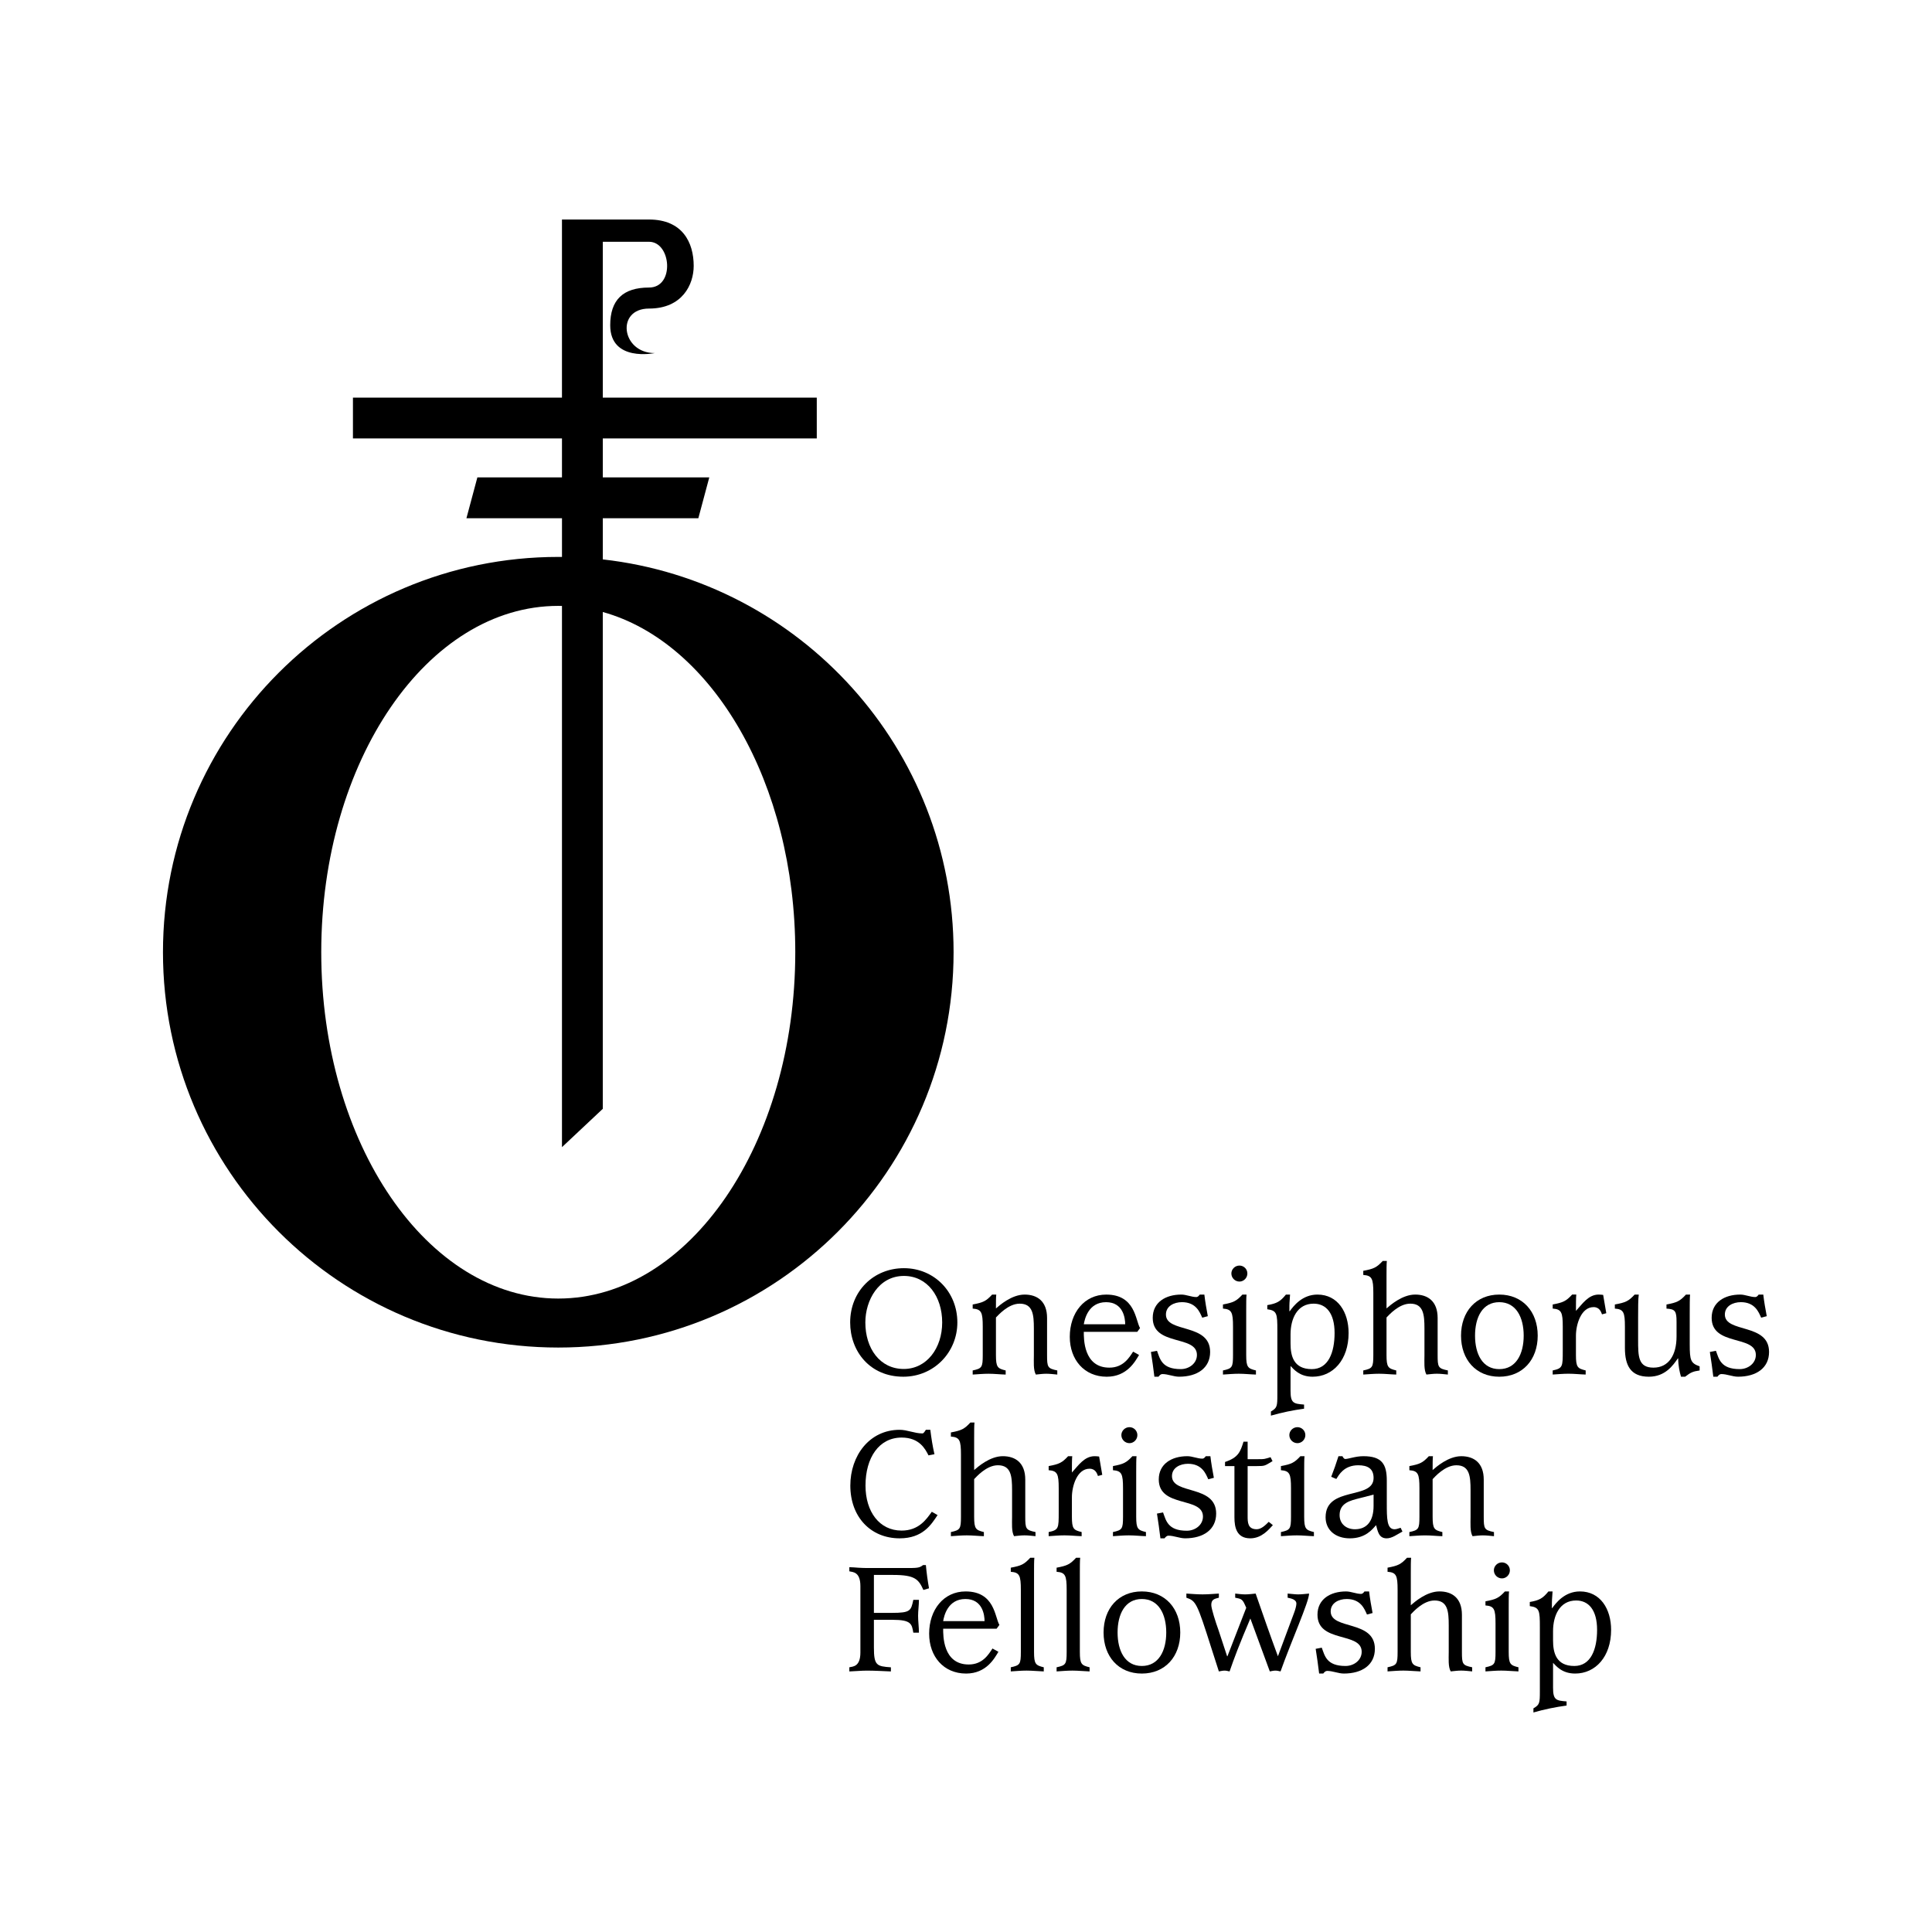 <?xml version="1.0" encoding="utf-8"?>
<!-- Generator: Adobe Illustrator 13.0.0, SVG Export Plug-In . SVG Version: 6.00 Build 14948)  -->
<!DOCTYPE svg PUBLIC "-//W3C//DTD SVG 1.0//EN" "http://www.w3.org/TR/2001/REC-SVG-20010904/DTD/svg10.dtd">
<svg version="1.0" id="Layer_1" xmlns="http://www.w3.org/2000/svg" xmlns:xlink="http://www.w3.org/1999/xlink" x="0px" y="0px"
	 width="192.756px" height="192.756px" viewBox="0 0 192.756 192.756" enable-background="new 0 0 192.756 192.756"
	 xml:space="preserve">
<g>
	<polygon fill-rule="evenodd" clip-rule="evenodd" fill="#FFFFFF" points="0,0 192.756,0 192.756,192.756 0,192.756 0,0 	"/>
	<path fill-rule="evenodd" clip-rule="evenodd" d="M84.821,131.941c0-3.143,2.353-5.414,5.364-5.414s5.331,2.354,5.331,5.414
		c0,2.961-2.32,5.414-5.397,5.414C86.795,137.355,84.821,134.822,84.821,131.941L84.821,131.941z"/>
	<path fill-rule="evenodd" clip-rule="evenodd" fill="#FFFFFF" d="M90.169,136.582c2.287,0,3.833-2.074,3.833-4.641
		c0-2.584-1.48-4.641-3.817-4.641c-2.534,0-3.85,2.436-3.85,4.641C86.335,134.525,87.783,136.582,90.169,136.582L90.169,136.582z"/>
	<path fill-rule="evenodd" clip-rule="evenodd" d="M97.045,136.73c0.922-0.197,1.004-0.312,1.004-1.531v-2.83
		c0-1.447-0.132-1.744-1.004-1.811v-0.41c1.054-0.197,1.333-0.33,1.941-0.988h0.412c-0.033,0.215-0.033,0.84-0.033,1.383
		c0.362-0.312,1.563-1.383,2.863-1.383c1.25,0,2.238,0.658,2.238,2.338v3.701c0,1.201,0.049,1.334,1.02,1.531v0.41
		c-0.346-0.033-0.74-0.082-1.103-0.082c-0.346,0-0.691,0.049-1.036,0.082c-0.264-0.461-0.198-1.266-0.198-1.941v-2.648
		c0-1.398-0.099-2.484-1.415-2.484c-1.151,0-2.155,1.168-2.369,1.381v3.752c0,1.219,0.165,1.334,0.971,1.531v0.41
		c-0.576-0.016-1.135-0.082-1.711-0.082c-0.526,0-1.053,0.049-1.58,0.082V136.73L97.045,136.73z"/>
	<path fill-rule="evenodd" clip-rule="evenodd" d="M113.644,135.184c-0.378,0.625-1.185,2.172-3.226,2.172
		c-2.237,0-3.686-1.695-3.686-3.982c0-2.387,1.448-4.213,3.637-4.213c2.912,0,2.912,2.568,3.373,3.342l-0.279,0.377h-5.332
		c0,0.643-0.049,3.57,2.551,3.57c1.398,0,1.991-1.02,2.369-1.596L113.644,135.184L113.644,135.184z"/>
	<path fill-rule="evenodd" clip-rule="evenodd" fill="#FFFFFF" d="M112.261,132.123c0-0.576-0.181-2.205-1.908-2.205
		c-1.777,0-2.139,1.711-2.222,2.205H112.261L112.261,132.123z"/>
	<path fill-rule="evenodd" clip-rule="evenodd" d="M115.173,137.355c-0.099-0.822-0.214-1.646-0.346-2.469l0.609-0.115
		c0.296,0.791,0.461,1.826,2.369,1.826c0.84,0,1.613-0.576,1.613-1.414c0-2.023-4.41-0.84-4.41-3.703c0-1.547,1.283-2.32,2.847-2.32
		c0.51,0,1.004,0.248,1.514,0.248c0.132,0,0.247-0.133,0.329-0.248h0.461c0.082,0.725,0.214,1.449,0.345,2.156l-0.559,0.148
		c-0.247-0.561-0.625-1.547-2.024-1.547c-0.79,0-1.596,0.395-1.596,1.234c0,1.875,4.41,0.822,4.41,3.734
		c0,1.596-1.268,2.469-3.094,2.469c-0.56,0-1.103-0.264-1.679-0.264c-0.148,0-0.279,0.131-0.379,0.264H115.173L115.173,137.355z"/>
	<path fill-rule="evenodd" clip-rule="evenodd" d="M123.018,132.369c0-1.447-0.131-1.744-1.003-1.811v-0.41
		c1.053-0.197,1.332-0.33,1.941-0.988h0.411c-0.033,0.264-0.033,0.955-0.033,1.547v4.492c0,1.219,0.165,1.334,0.971,1.531v0.41
		c-0.575-0.016-1.135-0.082-1.711-0.082c-0.526,0-1.053,0.049-1.579,0.082v-0.41c0.921-0.197,1.003-0.312,1.003-1.531V132.369
		L123.018,132.369z"/>
	<path fill-rule="evenodd" clip-rule="evenodd" d="M122.854,127.055c0-0.428,0.362-0.789,0.807-0.789
		c0.428,0,0.789,0.344,0.789,0.789c0,0.443-0.361,0.807-0.789,0.807C123.216,127.861,122.854,127.498,122.854,127.055
		L122.854,127.055z"/>
	<path fill-rule="evenodd" clip-rule="evenodd" d="M126.8,140.826c0.625-0.361,0.642-0.525,0.642-1.711v-6.385
		c0-1.66-0.033-1.975-1.004-2.105v-0.412c0.954-0.164,1.3-0.361,1.859-1.053h0.411c0,0.197-0.065,0.758-0.065,1.137v0.525h0.033
		c0.378-0.525,1.25-1.662,2.764-1.662c2.04,0,3.11,1.762,3.11,3.834c0,2.682-1.563,4.361-3.587,4.361
		c-1.316,0-1.893-0.758-2.205-1.07v2.484c0,1.234,0.312,1.283,1.349,1.365v0.412c-1.102,0.148-2.221,0.379-3.307,0.691V140.826
		L126.8,140.826z"/>
	<path fill-rule="evenodd" clip-rule="evenodd" fill="#FFFFFF" d="M128.758,134.047c0,1.219,0.296,2.551,2.123,2.551
		c1.645,0,2.271-1.662,2.271-3.604c0-1.975-0.84-2.928-2.09-2.928c-1.646,0-2.304,1.514-2.304,3.061V134.047L128.758,134.047z"/>
	<path fill-rule="evenodd" clip-rule="evenodd" d="M138.333,135.199c0,1.219,0.165,1.334,0.971,1.531v0.41
		c-0.576-0.016-1.135-0.082-1.711-0.082c-0.526,0-1.054,0.049-1.579,0.082v-0.41c0.921-0.197,1.003-0.312,1.003-1.531v-6.188
		c0-1.447-0.132-1.744-1.003-1.809v-0.412c1.053-0.197,1.332-0.328,1.941-0.986h0.411c-0.033,0.262-0.033,0.953-0.033,1.547v3.191
		c0.362-0.312,1.563-1.383,2.863-1.383c1.25,0,2.237,0.658,2.237,2.338v3.701c0,1.201,0.05,1.334,1.021,1.531v0.41
		c-0.346-0.033-0.74-0.082-1.103-0.082c-0.346,0-0.69,0.049-1.036,0.082c-0.264-0.461-0.197-1.266-0.197-1.941v-2.648
		c0-1.398-0.1-2.484-1.416-2.484c-1.151,0-2.155,1.168-2.369,1.381V135.199L138.333,135.199z"/>
	<path fill-rule="evenodd" clip-rule="evenodd" d="M145.767,133.258c0-2.402,1.497-4.098,3.817-4.098s3.834,1.695,3.834,4.098
		s-1.514,4.098-3.834,4.098S145.767,135.66,145.767,133.258L145.767,133.258z"/>
	<path fill-rule="evenodd" clip-rule="evenodd" fill="#FFFFFF" d="M149.584,136.598c1.678,0,2.435-1.514,2.435-3.34
		s-0.757-3.34-2.435-3.34c-1.679,0-2.419,1.514-2.419,3.34S147.905,136.598,149.584,136.598L149.584,136.598z"/>
	<path fill-rule="evenodd" clip-rule="evenodd" d="M154.913,136.73c1.004-0.215,1.004-0.379,1.004-1.975v-2.387
		c0-1.447-0.132-1.744-1.004-1.811v-0.41c1.053-0.197,1.333-0.33,1.941-0.988h0.411c-0.032,0.264-0.032,1.053-0.032,1.629
		c0.658-0.723,1.25-1.629,2.271-1.629c0.147,0,0.296,0.018,0.443,0.033l0.313,1.826l-0.428,0.115
		c-0.082-0.213-0.23-0.723-0.839-0.723c-1.251,0-1.761,1.744-1.761,2.846v1.941c0,1.219,0.164,1.334,0.971,1.531v0.41
		c-0.576-0.016-1.136-0.082-1.712-0.082c-0.526,0-1.053,0.049-1.579,0.082V136.73L154.913,136.73z"/>
	<path fill-rule="evenodd" clip-rule="evenodd" d="M167.713,137.355c-0.132-0.445-0.279-1.104-0.279-1.826H167.4
		c-0.478,0.689-1.251,1.826-2.896,1.826c-1.826,0-2.386-1.137-2.386-2.863v-2.123c0-1.447-0.132-1.744-1.004-1.811v-0.41
		c1.086-0.197,1.366-0.33,1.975-0.988h0.411c-0.065,0.395-0.065,1.398-0.065,2.305v2.221c0,1.629,0,2.764,1.53,2.764
		c1.514,0,2.304-1.25,2.304-3.109v-1.465c0-1.068-0.132-1.266-1.004-1.316v-0.41c1.054-0.197,1.333-0.33,1.942-0.988h0.411
		c-0.033,0.264-0.033,1.168-0.033,1.859v3.111c0,1.596,0.099,1.875,0.987,2.188v0.412c-0.691,0.098-0.889,0.197-1.448,0.625H167.713
		L167.713,137.355z"/>
	<path fill-rule="evenodd" clip-rule="evenodd" d="M170.937,137.355c-0.099-0.822-0.214-1.646-0.345-2.469l0.608-0.115
		c0.296,0.791,0.461,1.826,2.369,1.826c0.839,0,1.612-0.576,1.612-1.414c0-2.023-4.409-0.84-4.409-3.703
		c0-1.547,1.283-2.32,2.847-2.32c0.51,0,1.003,0.248,1.514,0.248c0.132,0,0.247-0.133,0.329-0.248h0.461
		c0.082,0.725,0.214,1.449,0.346,2.156l-0.56,0.148c-0.247-0.561-0.626-1.547-2.024-1.547c-0.79,0-1.596,0.395-1.596,1.234
		c0,1.875,4.409,0.822,4.409,3.734c0,1.596-1.267,2.469-3.093,2.469c-0.56,0-1.103-0.264-1.679-0.264
		c-0.148,0-0.279,0.131-0.378,0.264H170.937L170.937,137.355z"/>
	<path fill-rule="evenodd" clip-rule="evenodd" d="M93.542,151.16c-0.625,0.938-1.465,2.32-3.785,2.32
		c-2.879,0-4.92-2.123-4.92-5.266c0-2.963,1.892-5.562,4.92-5.562c0.757,0,1.498,0.361,2.271,0.361c0.148,0,0.247-0.23,0.346-0.361
		h0.444c0.099,0.807,0.23,1.645,0.412,2.436l-0.593,0.115c-0.329-0.643-0.905-1.777-2.682-1.777c-2.254,0-3.604,2.008-3.604,4.789
		c0,2.6,1.382,4.492,3.604,4.492c1.711,0,2.468-1.119,3.011-1.877L93.542,151.16L93.542,151.16z"/>
	<path fill-rule="evenodd" clip-rule="evenodd" d="M97.191,151.324c0,1.217,0.165,1.332,0.971,1.529v0.412
		c-0.576-0.016-1.135-0.082-1.711-0.082c-0.527,0-1.053,0.049-1.58,0.082v-0.412c0.922-0.197,1.004-0.312,1.004-1.529v-6.188
		c0-1.447-0.132-1.744-1.004-1.809v-0.412c1.053-0.197,1.333-0.33,1.942-0.988h0.411c-0.033,0.264-0.033,0.955-0.033,1.547v3.193
		c0.362-0.312,1.563-1.383,2.863-1.383c1.251,0,2.237,0.658,2.237,2.336v3.703c0,1.201,0.05,1.332,1.021,1.529v0.412
		c-0.346-0.033-0.74-0.082-1.103-0.082c-0.346,0-0.691,0.049-1.036,0.082c-0.264-0.461-0.198-1.268-0.198-1.941v-2.65
		c0-1.398-0.099-2.484-1.415-2.484c-1.151,0-2.155,1.168-2.369,1.383V151.324L97.191,151.324z"/>
	<path fill-rule="evenodd" clip-rule="evenodd" d="M104.625,152.854c1.003-0.213,1.003-0.377,1.003-1.975v-2.385
		c0-1.449-0.132-1.744-1.003-1.811v-0.412c1.053-0.197,1.332-0.328,1.941-0.986h0.411c-0.033,0.264-0.033,1.053-0.033,1.629
		c0.658-0.725,1.251-1.629,2.271-1.629c0.148,0,0.297,0.016,0.445,0.033l0.312,1.826l-0.428,0.115
		c-0.082-0.215-0.229-0.725-0.839-0.725c-1.251,0-1.761,1.744-1.761,2.848v1.941c0,1.217,0.164,1.332,0.971,1.529v0.412
		c-0.576-0.016-1.135-0.082-1.711-0.082c-0.526,0-1.053,0.049-1.579,0.082V152.854L104.625,152.854z"/>
	<path fill-rule="evenodd" clip-rule="evenodd" d="M112.044,148.494c0-1.449-0.132-1.744-1.004-1.811v-0.412
		c1.053-0.197,1.332-0.328,1.941-0.986h0.411c-0.033,0.264-0.033,0.955-0.033,1.547v4.492c0,1.217,0.165,1.332,0.972,1.529v0.412
		c-0.576-0.016-1.136-0.082-1.712-0.082c-0.526,0-1.053,0.049-1.579,0.082v-0.412c0.922-0.197,1.004-0.312,1.004-1.529V148.494
		L112.044,148.494z"/>
	<path fill-rule="evenodd" clip-rule="evenodd" d="M111.879,143.18c0-0.428,0.362-0.791,0.807-0.791c0.428,0,0.79,0.346,0.79,0.791
		c0,0.443-0.362,0.805-0.79,0.805C112.241,143.984,111.879,143.623,111.879,143.18L111.879,143.18z"/>
	<path fill-rule="evenodd" clip-rule="evenodd" d="M115.775,153.48c-0.099-0.824-0.213-1.646-0.345-2.469l0.608-0.115
		c0.296,0.789,0.461,1.826,2.369,1.826c0.839,0,1.612-0.576,1.612-1.414c0-2.025-4.409-0.84-4.409-3.703
		c0-1.547,1.283-2.32,2.847-2.32c0.51,0,1.003,0.246,1.514,0.246c0.132,0,0.247-0.131,0.329-0.246h0.461
		c0.082,0.725,0.214,1.447,0.346,2.156l-0.56,0.146c-0.247-0.559-0.626-1.545-2.024-1.545c-0.789,0-1.596,0.395-1.596,1.232
		c0,1.877,4.409,0.824,4.409,3.736c0,1.596-1.267,2.469-3.093,2.469c-0.56,0-1.103-0.264-1.679-0.264
		c-0.147,0-0.279,0.131-0.378,0.264H115.775L115.775,153.48z"/>
	<path fill-rule="evenodd" clip-rule="evenodd" d="M126.994,152.164c-0.379,0.395-1.086,1.316-2.255,1.316
		c-1.365,0-1.579-1.104-1.579-2.09v-5.119h-0.938v-0.41c1.333-0.445,1.53-1.02,1.843-2.023h0.412v1.744h1.069
		c0.625,0,0.56,0,1.218-0.199l0.197,0.396c-0.79,0.461-0.725,0.492-1.563,0.492h-0.921v4.986c0,0.609,0,1.316,0.904,1.316
		c0.461,0,0.873-0.41,1.201-0.74L126.994,152.164L126.994,152.164z"/>
	<path fill-rule="evenodd" clip-rule="evenodd" d="M128.803,148.494c0-1.449-0.132-1.744-1.004-1.811v-0.412
		c1.053-0.197,1.333-0.328,1.941-0.986h0.412c-0.033,0.264-0.033,0.955-0.033,1.547v4.492c0,1.217,0.164,1.332,0.971,1.529v0.412
		c-0.576-0.016-1.136-0.082-1.711-0.082c-0.527,0-1.054,0.049-1.58,0.082v-0.412c0.921-0.197,1.004-0.312,1.004-1.529V148.494
		L128.803,148.494z"/>
	<path fill-rule="evenodd" clip-rule="evenodd" d="M128.638,143.18c0-0.428,0.362-0.791,0.807-0.791c0.428,0,0.79,0.346,0.79,0.791
		c0,0.443-0.362,0.805-0.79,0.805C129,143.984,128.638,143.623,128.638,143.18L128.638,143.18z"/>
	<path fill-rule="evenodd" clip-rule="evenodd" d="M139.923,152.805c-0.51,0.264-1.021,0.676-1.58,0.676
		c-0.806,0-0.888-0.758-1.053-1.316c-0.379,0.428-1.053,1.316-2.616,1.316c-1.448,0-2.419-0.84-2.419-2.107
		c0-3.143,4.788-1.695,4.788-3.916c0-0.938-0.592-1.268-1.53-1.268c-1.448,0-1.941,0.988-2.188,1.367l-0.51-0.215
		c0.264-0.674,0.51-1.365,0.724-2.057h0.396c0.065,0.131,0.164,0.279,0.279,0.279c0.329,0,1.021-0.279,1.811-0.279
		c1.843,0,2.336,0.789,2.336,2.436v2.254c0,1.529,0,2.6,0.773,2.6c0.214,0,0.411-0.098,0.609-0.148L139.923,152.805L139.923,152.805
		z"/>
	<path fill-rule="evenodd" clip-rule="evenodd" fill="#FFFFFF" d="M135.628,149.48c-0.889,0.23-1.975,0.461-1.975,1.68
		c0,0.889,0.675,1.414,1.53,1.414c1.234,0,1.859-0.871,1.859-2.32v-1.135L135.628,149.48L135.628,149.48z"/>
	<path fill-rule="evenodd" clip-rule="evenodd" d="M140.613,152.854c0.922-0.197,1.004-0.312,1.004-1.529v-2.83
		c0-1.449-0.132-1.744-1.004-1.811v-0.412c1.053-0.197,1.333-0.328,1.941-0.986h0.411c-0.032,0.213-0.032,0.84-0.032,1.383
		c0.361-0.312,1.562-1.383,2.863-1.383c1.25,0,2.237,0.658,2.237,2.336v3.703c0,1.201,0.05,1.332,1.021,1.529v0.412
		c-0.346-0.033-0.741-0.082-1.103-0.082c-0.346,0-0.691,0.049-1.036,0.082c-0.264-0.461-0.198-1.268-0.198-1.941v-2.65
		c0-1.398-0.099-2.484-1.415-2.484c-1.152,0-2.155,1.168-2.369,1.383v3.752c0,1.217,0.164,1.332,0.971,1.529v0.412
		c-0.576-0.016-1.136-0.082-1.711-0.082c-0.527,0-1.054,0.049-1.58,0.082V152.854L140.613,152.854z"/>
	<path fill-rule="evenodd" clip-rule="evenodd" d="M84.739,166.346c0.362-0.082,1.103-0.049,1.103-1.48v-6.615
		c0-1.432-0.741-1.398-1.103-1.48v-0.412c0.296,0,0.576,0.033,0.872,0.051c0.297,0.016,0.593,0.033,0.873,0.033h3.785
		c1.267,0,1.448,0,1.826-0.297h0.28c0.066,0.756,0.181,1.58,0.312,2.32l-0.56,0.164c-0.477-1.053-0.822-1.498-3.011-1.498H87.19
		v3.785h1.793c1.859,0,1.909-0.213,2.139-1.299h0.56c0,0.541-0.083,1.068-0.083,1.596c0,0.559,0.083,1.119,0.083,1.678h-0.56
		c-0.148-0.873-0.214-1.283-2.073-1.283H87.19v2.764c0,1.795,0.28,1.877,1.695,1.975v0.412c-0.79-0.033-1.612-0.082-2.402-0.082
		c-0.576,0-1.168,0.064-1.744,0.082V166.346L84.739,166.346z"/>
	<path fill-rule="evenodd" clip-rule="evenodd" d="M99.612,164.799c-0.379,0.625-1.186,2.172-3.225,2.172
		c-2.237,0-3.686-1.693-3.686-3.98c0-2.387,1.448-4.213,3.636-4.213c2.912,0,2.912,2.566,3.373,3.34l-0.279,0.379H94.1
		c0,0.641-0.049,3.57,2.55,3.57c1.398,0,1.991-1.02,2.369-1.596L99.612,164.799L99.612,164.799z"/>
	<path fill-rule="evenodd" clip-rule="evenodd" fill="#FFFFFF" d="M98.23,161.738c0-0.576-0.182-2.205-1.909-2.205
		c-1.777,0-2.139,1.711-2.221,2.205H98.23L98.23,161.738z"/>
	<path fill-rule="evenodd" clip-rule="evenodd" d="M100.846,166.346c0.922-0.197,1.004-0.312,1.004-1.529v-6.188
		c0-1.447-0.132-1.744-1.004-1.811v-0.41c1.053-0.197,1.333-0.33,1.941-0.988h0.412c-0.033,0.264-0.033,0.955-0.033,1.547v7.85
		c0,1.217,0.164,1.332,0.971,1.529v0.412c-0.576-0.018-1.136-0.082-1.711-0.082c-0.527,0-1.054,0.049-1.58,0.082V166.346
		L100.846,166.346z"/>
	<path fill-rule="evenodd" clip-rule="evenodd" d="M105.417,166.346c0.922-0.197,1.004-0.312,1.004-1.529v-6.188
		c0-1.447-0.132-1.744-1.004-1.811v-0.41c1.054-0.197,1.333-0.33,1.941-0.988h0.412c-0.033,0.264-0.033,0.955-0.033,1.547v7.85
		c0,1.217,0.165,1.332,0.971,1.529v0.412c-0.576-0.018-1.136-0.082-1.711-0.082c-0.526,0-1.054,0.049-1.58,0.082V166.346
		L105.417,166.346z"/>
	<path fill-rule="evenodd" clip-rule="evenodd" d="M110.104,162.875c0-2.402,1.497-4.098,3.817-4.098s3.834,1.695,3.834,4.098
		s-1.514,4.096-3.834,4.096S110.104,165.277,110.104,162.875L110.104,162.875z"/>
	<path fill-rule="evenodd" clip-rule="evenodd" fill="#FFFFFF" d="M113.921,166.215c1.679,0,2.436-1.514,2.436-3.34
		c0-1.828-0.757-3.342-2.436-3.342c-1.678,0-2.419,1.514-2.419,3.342C111.502,164.701,112.243,166.215,113.921,166.215
		L113.921,166.215z"/>
	<path fill-rule="evenodd" clip-rule="evenodd" d="M120.85,164.404c-1.432-4.508-1.53-4.674-2.484-5.002v-0.412
		c0.526,0.033,1.069,0.082,1.612,0.082s1.086-0.049,1.629-0.082v0.412c-0.411,0.115-0.757,0.148-0.757,0.725
		c0,0.361,0.428,1.693,0.724,2.518l0.856,2.6h0.032l1.876-4.838l-0.148-0.33c-0.263-0.607-0.461-0.559-0.954-0.674v-0.412
		c0.329,0.033,0.658,0.082,0.987,0.082c0.346,0,0.708-0.049,1.053-0.082c0.725,2.09,1.448,4.164,2.222,6.254l1.612-4.328
		c0.115-0.297,0.231-0.707,0.231-0.922c0-0.443-0.593-0.525-0.873-0.592v-0.412c0.346,0.018,0.691,0.082,1.037,0.082
		c0.362,0,0.74-0.049,1.103-0.082c0,0.807-1.794,4.789-2.847,7.768c-0.165-0.033-0.329-0.082-0.511-0.082
		c-0.197,0-0.378,0.049-0.56,0.082l-1.941-5.281c-1.135,2.664-1.629,3.998-2.073,5.281c-0.164-0.033-0.329-0.082-0.493-0.082
		c-0.197,0-0.378,0.049-0.576,0.082L120.85,164.404L120.85,164.404z"/>
	<path fill-rule="evenodd" clip-rule="evenodd" d="M131.611,166.971c-0.1-0.822-0.215-1.645-0.346-2.467l0.608-0.115
		c0.296,0.789,0.461,1.826,2.369,1.826c0.84,0,1.613-0.576,1.613-1.416c0-2.023-4.41-0.838-4.41-3.701
		c0-1.547,1.283-2.32,2.847-2.32c0.51,0,1.004,0.246,1.514,0.246c0.132,0,0.247-0.131,0.329-0.246h0.461
		c0.082,0.725,0.214,1.447,0.346,2.154l-0.56,0.148c-0.247-0.559-0.626-1.547-2.024-1.547c-0.79,0-1.596,0.396-1.596,1.234
		c0,1.877,4.409,0.822,4.409,3.736c0,1.596-1.267,2.467-3.093,2.467c-0.56,0-1.103-0.264-1.679-0.264
		c-0.148,0-0.279,0.133-0.379,0.264H131.611L131.611,166.971z"/>
	<path fill-rule="evenodd" clip-rule="evenodd" d="M140.756,164.816c0,1.217,0.164,1.332,0.971,1.529v0.412
		c-0.576-0.018-1.136-0.082-1.712-0.082c-0.526,0-1.053,0.049-1.579,0.082v-0.412c0.922-0.197,1.003-0.312,1.003-1.529v-6.188
		c0-1.447-0.131-1.744-1.003-1.811v-0.41c1.053-0.197,1.333-0.33,1.941-0.988h0.411c-0.032,0.264-0.032,0.955-0.032,1.547v3.191
		c0.361-0.311,1.562-1.381,2.862-1.381c1.251,0,2.238,0.658,2.238,2.336v3.703c0,1.201,0.049,1.332,1.021,1.529v0.412
		c-0.346-0.033-0.74-0.082-1.103-0.082c-0.346,0-0.691,0.049-1.037,0.082c-0.264-0.461-0.197-1.268-0.197-1.941v-2.65
		c0-1.398-0.099-2.484-1.415-2.484c-1.152,0-2.156,1.168-2.369,1.383V164.816L140.756,164.816z"/>
	<path fill-rule="evenodd" clip-rule="evenodd" d="M149.209,161.986c0-1.449-0.132-1.744-1.004-1.811v-0.412
		c1.053-0.197,1.332-0.328,1.941-0.986h0.411c-0.033,0.264-0.033,0.953-0.033,1.547v4.492c0,1.217,0.165,1.332,0.972,1.529v0.412
		c-0.576-0.018-1.136-0.082-1.712-0.082c-0.526,0-1.053,0.049-1.579,0.082v-0.412c0.922-0.197,1.004-0.312,1.004-1.529V161.986
		L149.209,161.986z"/>
	<path fill-rule="evenodd" clip-rule="evenodd" d="M149.044,156.67c0-0.428,0.362-0.789,0.807-0.789c0.428,0,0.79,0.346,0.79,0.789
		c0,0.445-0.362,0.807-0.79,0.807C149.406,157.477,149.044,157.115,149.044,156.67L149.044,156.67z"/>
	<path fill-rule="evenodd" clip-rule="evenodd" d="M152.99,170.443c0.625-0.361,0.642-0.527,0.642-1.711v-6.385
		c0-1.662-0.033-1.975-1.004-2.105v-0.412c0.955-0.164,1.3-0.361,1.859-1.053h0.412c0,0.197-0.066,0.756-0.066,1.135v0.527h0.033
		c0.378-0.527,1.25-1.662,2.765-1.662c2.04,0,3.109,1.76,3.109,3.834c0,2.682-1.563,4.359-3.587,4.359
		c-1.316,0-1.893-0.756-2.205-1.068v2.484c0,1.234,0.312,1.283,1.35,1.365v0.412c-1.103,0.148-2.222,0.379-3.308,0.691V170.443
		L152.99,170.443z"/>
	<path fill-rule="evenodd" clip-rule="evenodd" fill="#FFFFFF" d="M154.948,163.664c0,1.217,0.296,2.551,2.123,2.551
		c1.646,0,2.271-1.662,2.271-3.604c0-1.975-0.839-2.93-2.09-2.93c-1.646,0-2.304,1.514-2.304,3.061V163.664L154.948,163.664z"/>
	<path fill-rule="evenodd" clip-rule="evenodd" d="M60.141,55.812v-4.109h9.533l1.091-4.073H60.141v-3.887h21.349v-4.072H60.141
		V24.122c1.329,0,3.271,0,4.612,0c2.221,0,2.591,4.566,0,4.566c-2.592,0-3.872,1.234-3.872,3.764c0,3.702,4.442,2.777,4.442,2.777
		c-3.332,0-3.903-4.443-0.571-4.443c3.332,0,4.458-2.406,4.458-4.257c0-2.345-1.126-4.627-4.458-4.627c-1.728,0-8.685,0-8.685,0
		v17.77H35.213v4.072h20.855v3.887h-8.441l-1.091,4.073h9.533v3.864c-0.124-0.001-0.247-0.004-0.37-0.004
		c-21.782,0-39.44,17.658-39.44,39.44c0,21.783,17.658,39.441,39.44,39.441s39.44-17.658,39.44-39.441
		C95.139,74.722,79.831,58.02,60.141,55.812L60.141,55.812z"/>
	<path fill-rule="evenodd" clip-rule="evenodd" fill="#FFFFFF" d="M55.698,129.557c-13.06,0-23.647-15.471-23.647-34.554
		s10.587-34.554,23.647-34.554c0.124,0,0.247,0.004,0.37,0.007v53.996l4.072-3.824V61.06c10.936,3.038,19.205,17.078,19.205,33.942
		C79.345,114.086,68.758,129.557,55.698,129.557L55.698,129.557z"/>
</g>
</svg>
